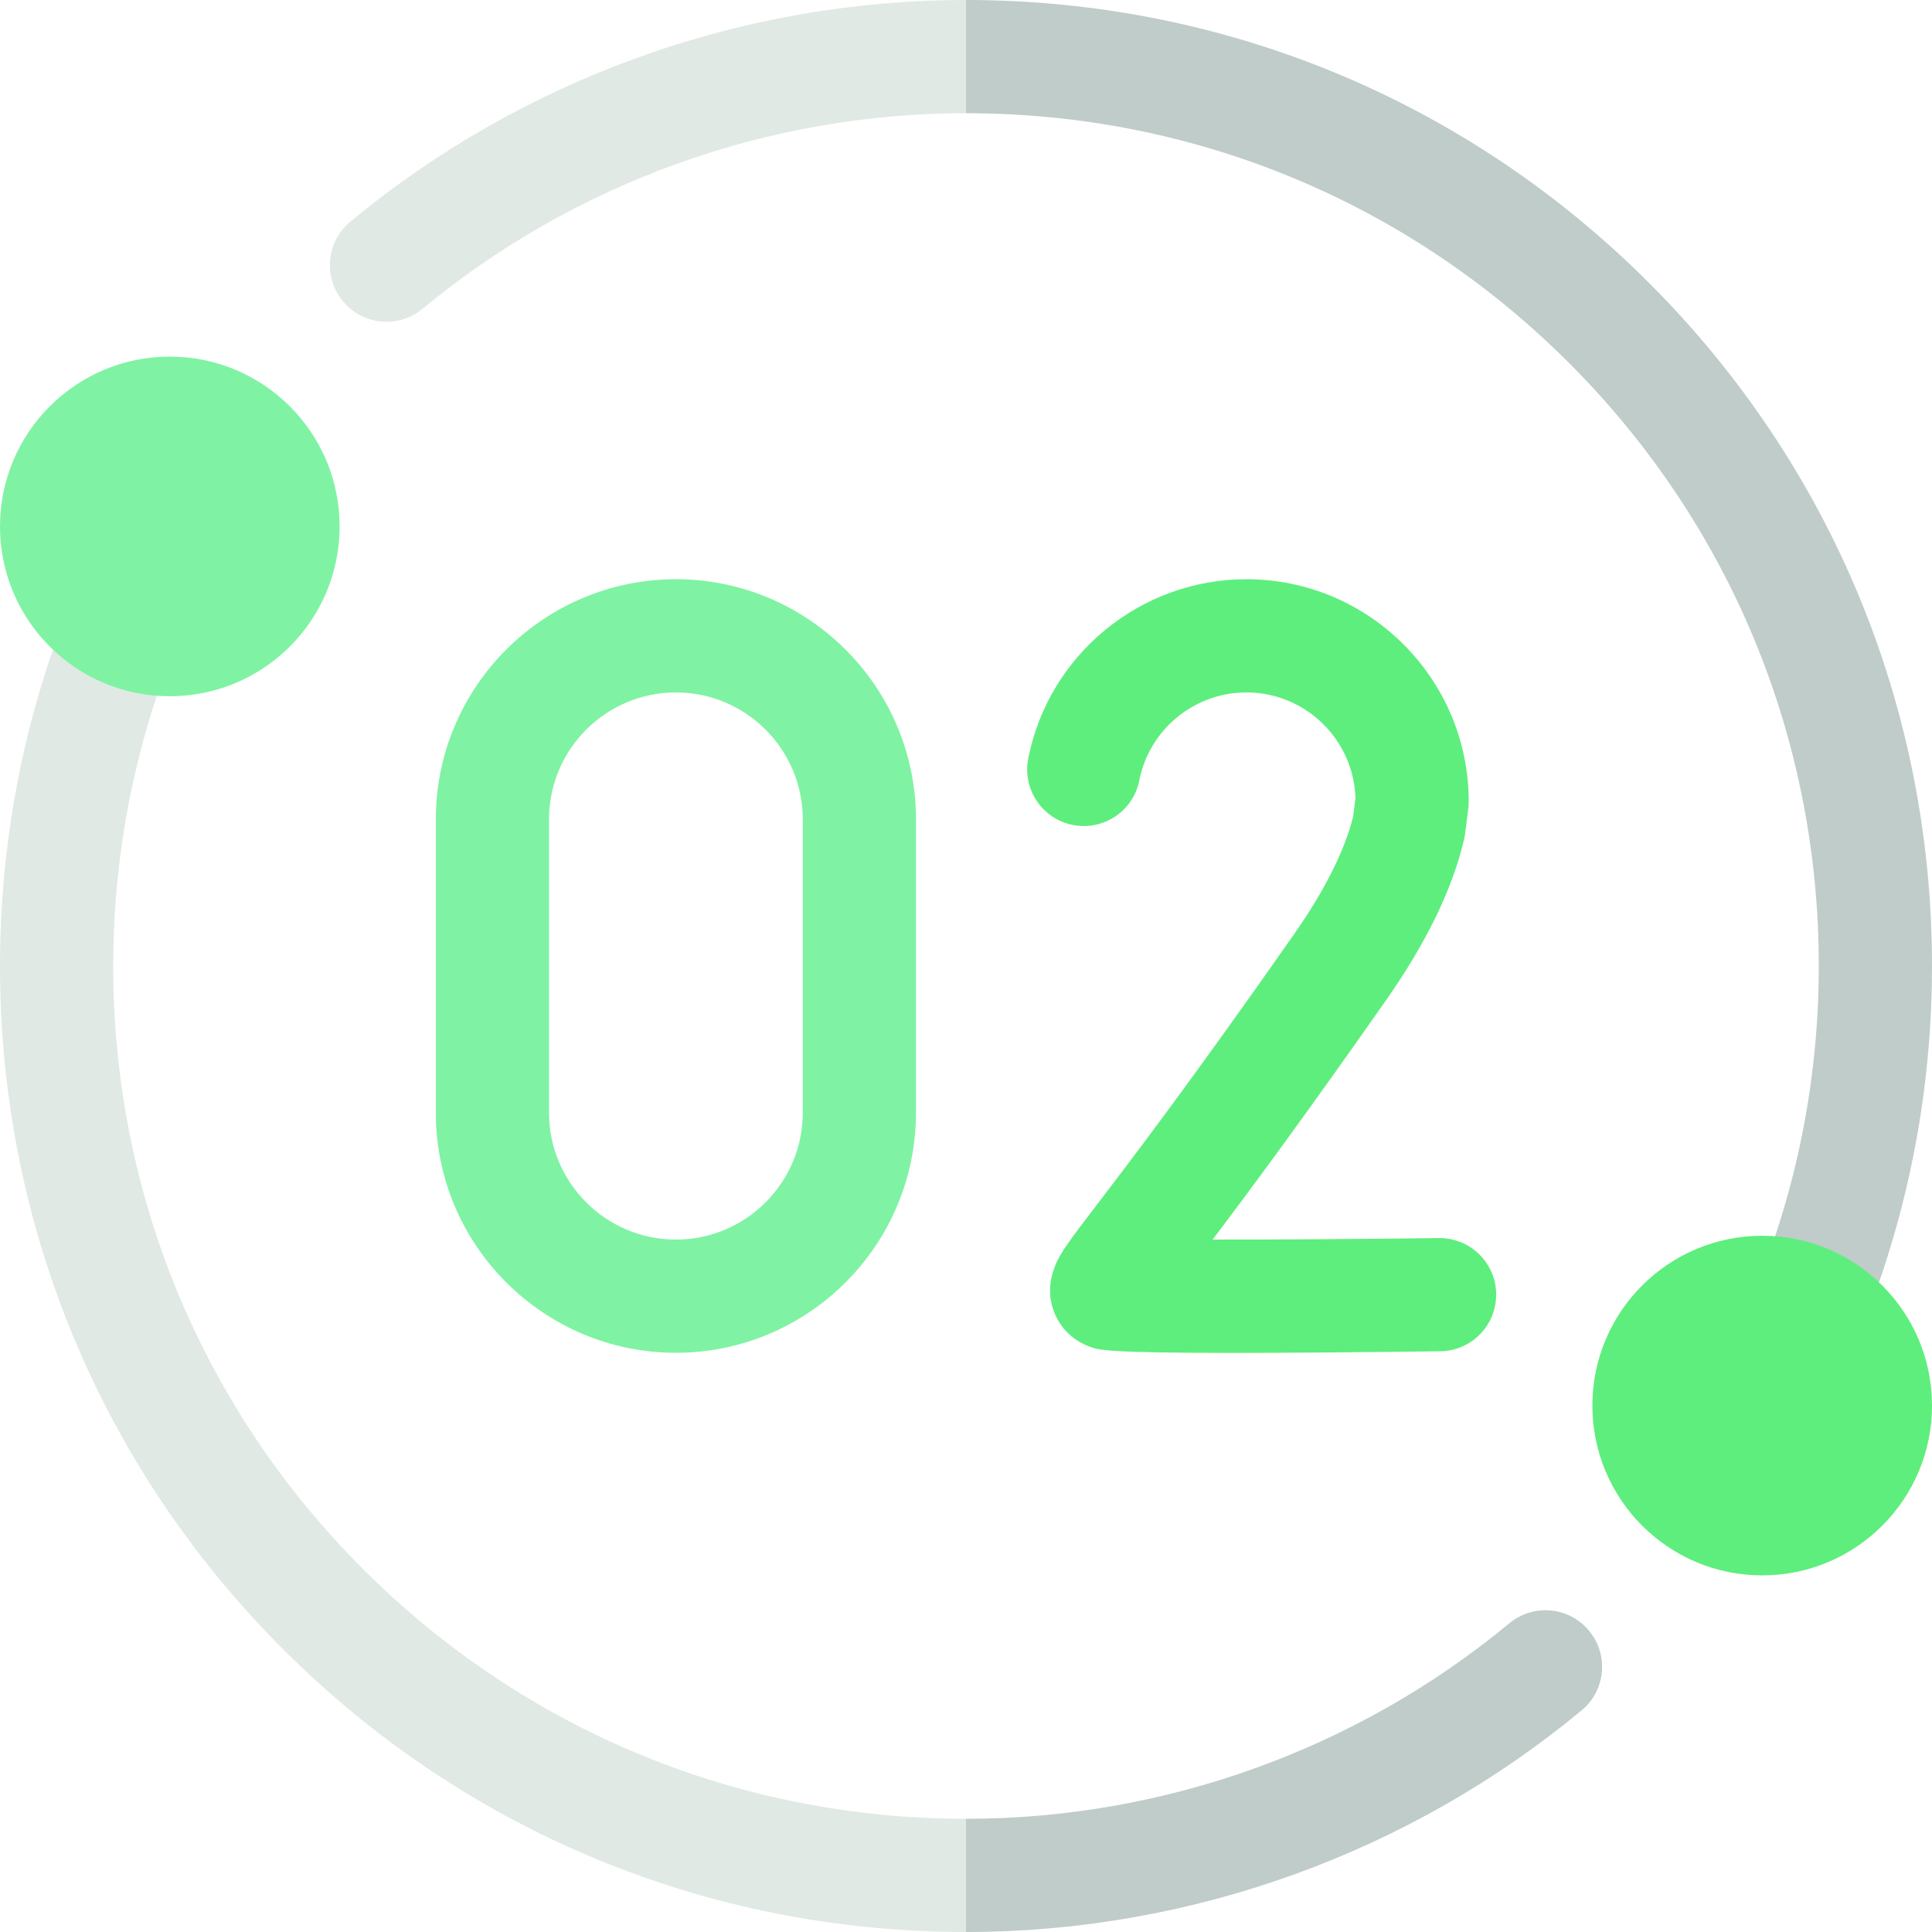 <svg width="106" height="106" viewBox="0 0 106 106" fill="none" xmlns="http://www.w3.org/2000/svg">
<g clip-path="url(#clip0_105_373)">
<path d="M53 99.789L57.839 103.009L53 106C38.843 106 25.533 100.487 15.523 90.477C5.513 80.467 0 67.157 0 53C0 50.716 0.147 48.427 0.435 46.193C0.857 42.891 1.598 39.611 2.636 36.45C2.975 35.413 3.358 34.365 3.77 33.338C4.408 31.746 6.215 30.972 7.807 31.612C9.399 32.249 10.174 34.057 9.534 35.649C9.172 36.551 8.84 37.465 8.536 38.388C7.619 41.185 6.969 44.063 6.596 46.984C6.339 48.961 6.211 50.983 6.211 53C6.211 65.499 11.078 77.248 19.914 86.086C28.753 94.922 40.502 99.789 53 99.789ZM53 0L56.62 2.952L53 6.211C42.133 6.211 31.545 10.02 23.188 16.939C21.865 18.035 19.908 17.85 18.815 16.527C17.72 15.206 17.904 13.25 19.227 12.157C28.695 4.317 40.69 0 53 0Z" fill="#E0E9E3"/>
<path d="M86.773 93.843C77.305 101.683 65.31 106 53 106V99.789C63.867 99.789 74.455 95.98 82.812 89.061C84.135 87.966 86.092 88.15 87.185 89.473C88.28 90.794 88.096 92.75 86.773 93.843ZM106 53C106 55.284 105.853 57.573 105.565 59.807C105.141 63.117 104.404 66.379 103.364 69.55C103.025 70.587 102.642 71.635 102.23 72.662C101.743 73.875 100.578 74.612 99.348 74.612C98.963 74.612 98.572 74.542 98.193 74.388C96.601 73.751 95.826 71.943 96.466 70.351C96.829 69.447 97.164 68.525 97.464 67.612C98.379 64.826 99.031 61.933 99.404 59.016C99.661 57.039 99.789 55.017 99.789 53C99.789 40.502 94.922 28.753 86.086 19.914C77.248 11.078 65.499 6.211 53 6.211V0C67.157 0 80.467 5.513 90.477 15.523C100.487 25.533 106 38.843 106 53Z" fill="#BFCCC9"/>
<path d="M9.316 38.199C14.462 38.199 18.633 34.028 18.633 28.883C18.633 23.738 14.462 19.566 9.316 19.566C4.171 19.566 0 23.738 0 28.883C0 34.028 4.171 38.199 9.316 38.199Z" fill="#7FF3A3"/>
<path d="M96.684 86.434C101.829 86.434 106 82.263 106 77.117C106 71.972 101.829 67.801 96.684 67.801C91.538 67.801 87.367 71.972 87.367 77.117C87.367 82.263 91.538 86.434 96.684 86.434Z" fill="#5EEE7D"/>
<path d="M37.083 74.221C29.82 74.221 23.911 68.312 23.911 61.049V44.951C23.911 37.688 29.82 31.779 37.083 31.779C44.346 31.779 50.255 37.688 50.255 44.951V61.049C50.255 68.312 44.346 74.221 37.083 74.221ZM37.083 37.99C33.245 37.99 30.122 41.113 30.122 44.951V61.049C30.122 64.887 33.245 68.01 37.083 68.01C40.921 68.01 44.044 64.887 44.044 61.049V44.951C44.044 41.113 40.921 37.99 37.083 37.99Z" fill="#7FF3A3"/>
<path d="M67.587 74.228C60.805 74.228 60.312 74.064 59.893 73.924C58.851 73.576 58.072 72.79 57.758 71.767C57.262 70.157 58.153 68.86 58.534 68.306C58.879 67.803 59.39 67.134 60.164 66.12C61.973 63.752 65.34 59.344 70.979 51.286C72.681 48.854 73.778 46.671 74.242 44.793L74.369 43.8C74.275 40.58 71.626 37.99 68.384 37.99C65.529 37.99 63.058 40.019 62.509 42.813C62.179 44.497 60.546 45.593 58.864 45.262C57.181 44.932 56.084 43.3 56.415 41.617C57.535 35.916 62.568 31.779 68.384 31.779C75.11 31.779 80.582 37.251 80.582 43.978C80.582 44.109 80.574 44.241 80.557 44.371L80.382 45.746C80.369 45.849 80.35 45.952 80.326 46.053C79.703 48.741 78.27 51.7 76.067 54.847C71.597 61.234 68.533 65.363 66.531 68.009C69.966 68.014 74.604 67.982 78.944 67.928L78.984 67.928C80.681 67.928 82.067 69.292 82.088 70.994C82.11 72.709 80.737 74.117 79.022 74.138C73.961 74.202 70.278 74.228 67.587 74.228Z" fill="#5EEE7D"/>
</g>
<defs>
<clipPath id="clip0_105_373">
<rect width="106" height="106" fill="white"/>
</clipPath>
</defs>
</svg>
